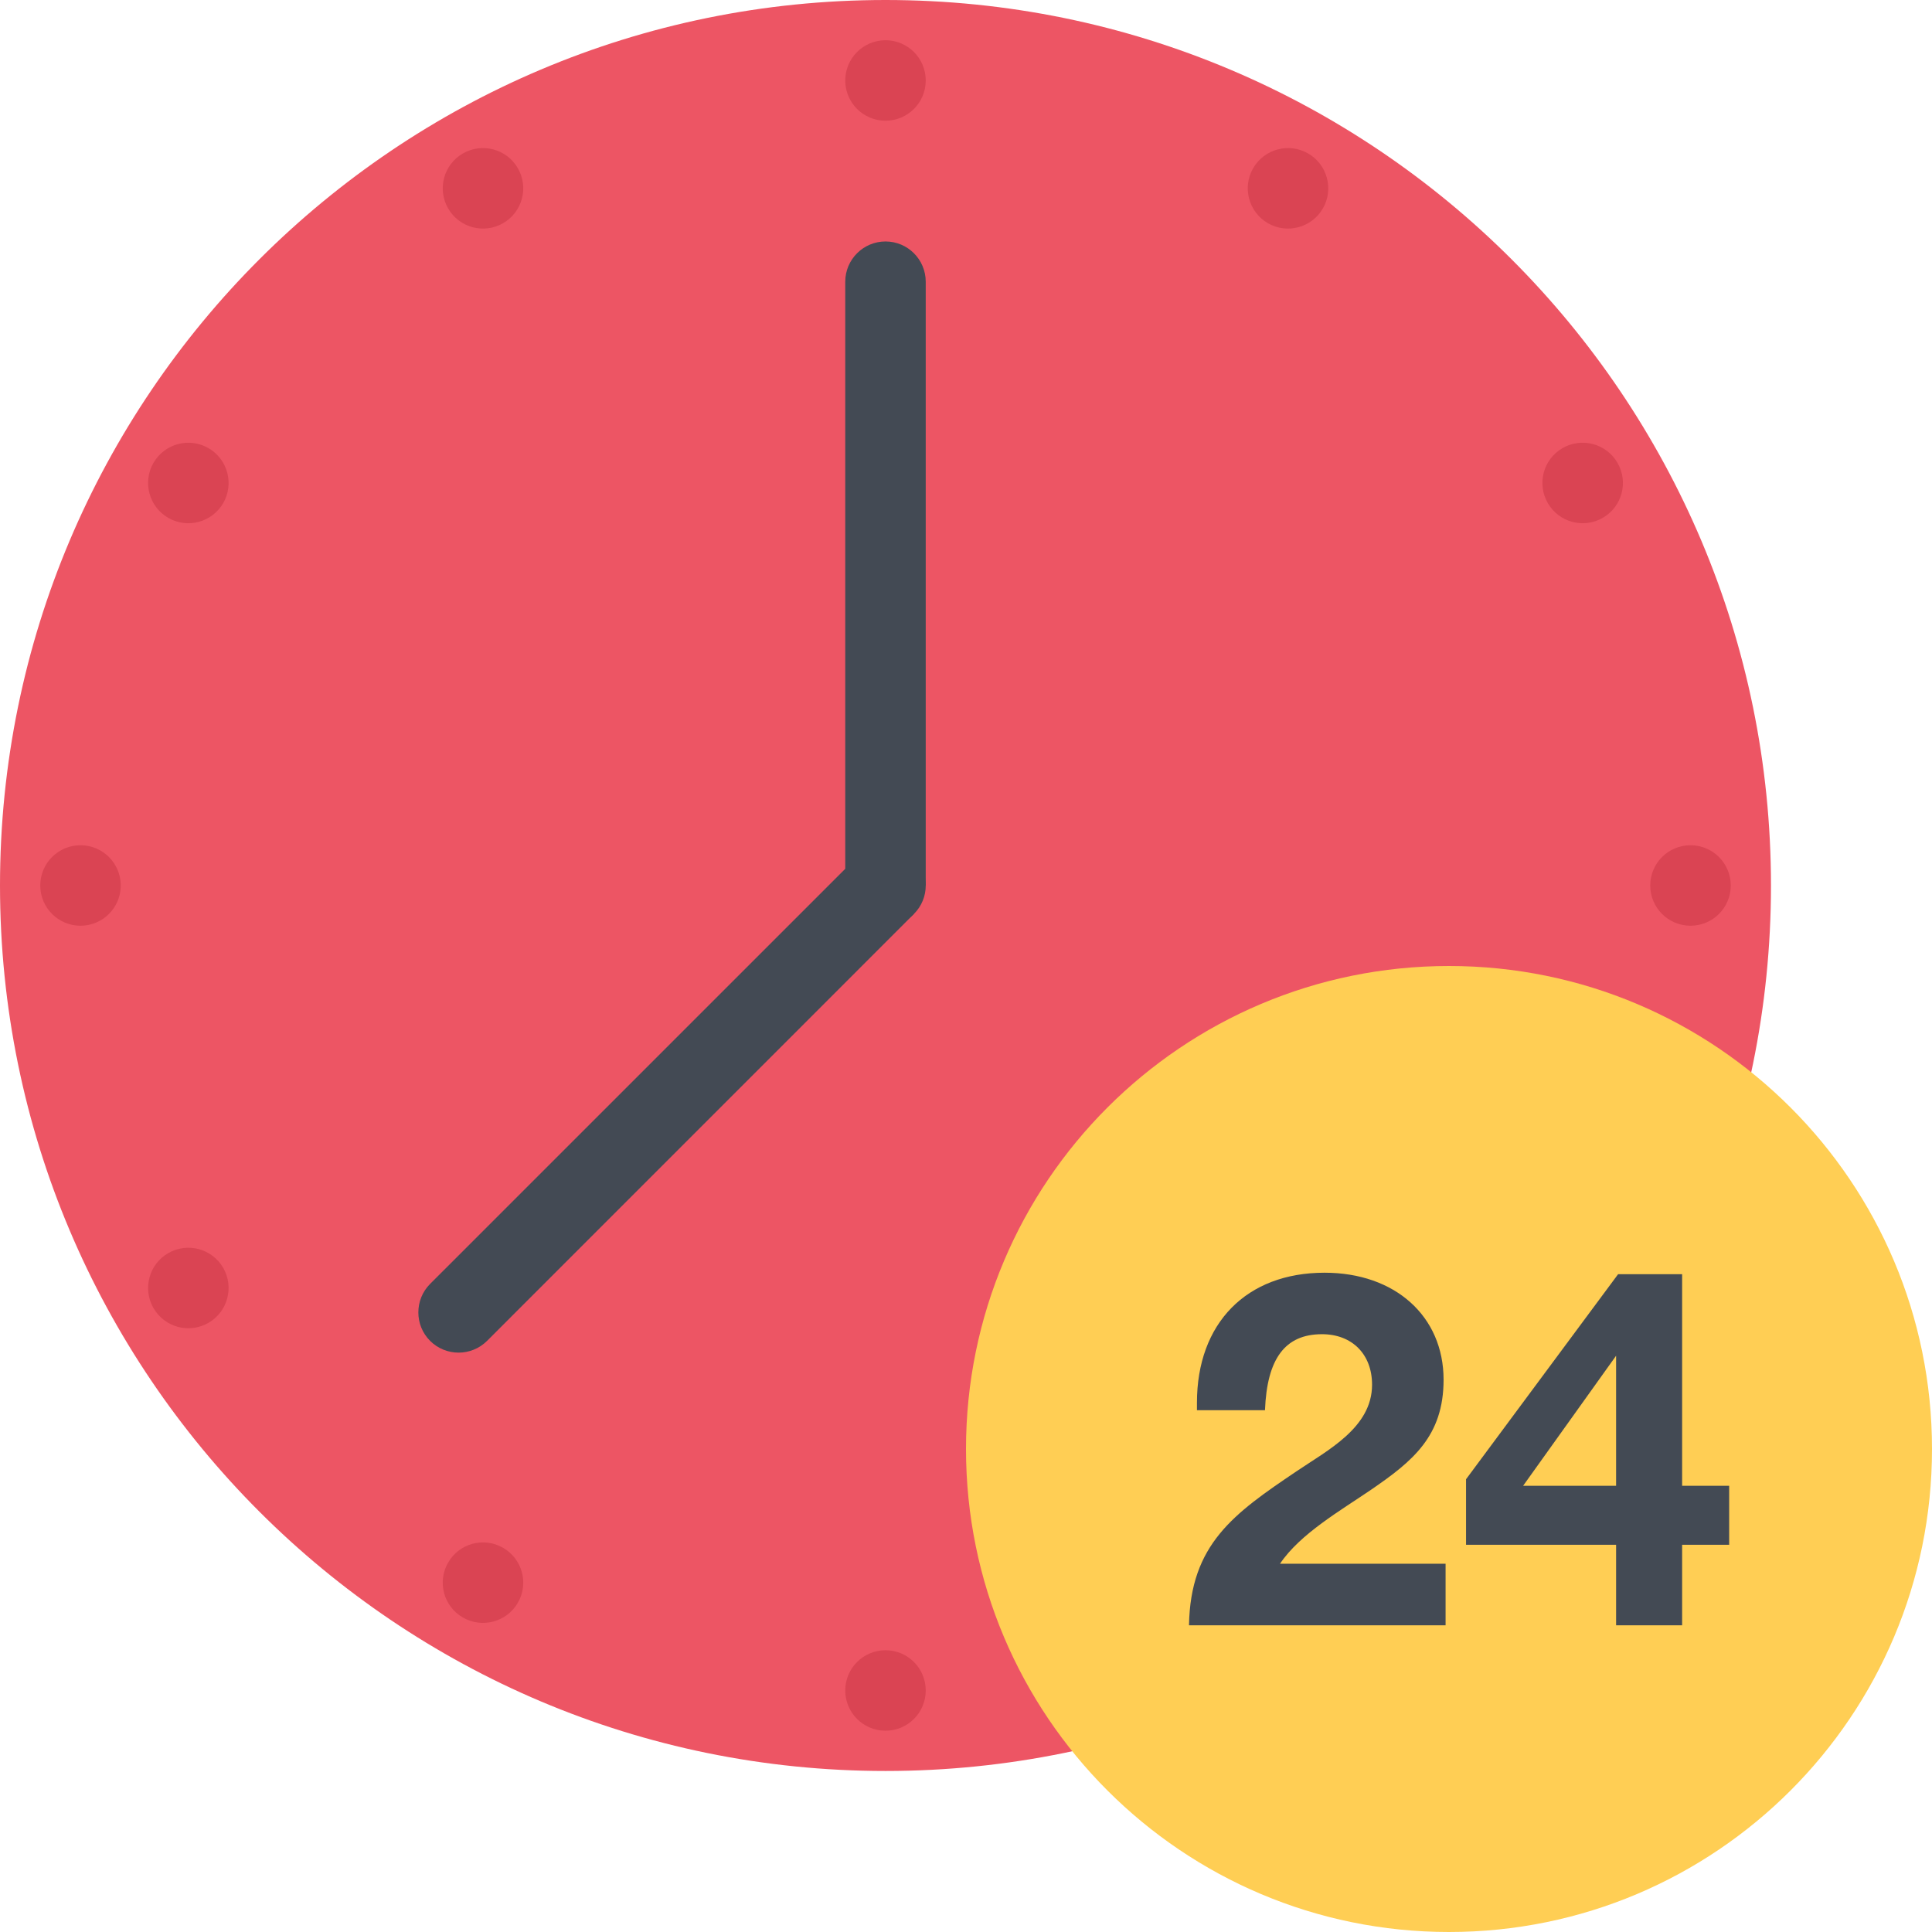 <?xml version="1.0" encoding="iso-8859-1"?>
<!-- Uploaded to: SVG Repo, www.svgrepo.com, Generator: SVG Repo Mixer Tools -->
<svg height="800px" width="800px" version="1.1" id="Layer_1" xmlns="http://www.w3.org/2000/svg" xmlns:xlink="http://www.w3.org/1999/xlink" 
	 viewBox="0 0 511.984 511.984" xml:space="preserve">
<path style="fill:#ED5564;" d="M0,234.657c0,129.597,105.059,234.657,234.665,234.657c129.59,0,234.648-105.061,234.648-234.657
	C469.313,105.058,364.254,0,234.665,0C105.058,0,0,105.058,0,234.657z"/>
<path d="M332.083,424.737c2.953,5.093,9.469,6.843,14.578,3.905c5.094-2.937,6.844-9.468,3.906-14.577
	c-2.953-5.108-9.469-6.843-14.578-3.89C330.88,413.112,329.145,419.643,332.083,424.737z"/>
<path d="M414.065,350.552c5.109,2.953,11.625,1.203,14.578-3.906c2.953-5.094,1.203-11.624-3.906-14.562
	c-5.094-2.938-11.625-1.203-14.562,3.906C407.221,341.083,408.971,347.614,414.065,350.552z"/>
<g>
	<path style="fill:#DA4453;" d="M234.665,10.663c-5.891,0-10.672,4.773-10.672,10.664s4.781,10.664,10.672,10.664
		c5.89,0,10.655-4.773,10.655-10.664S240.554,10.663,234.665,10.663z"/>
	<path style="fill:#DA4453;" d="M234.665,437.314c-5.891,0-10.672,4.766-10.672,10.672c0,5.891,4.781,10.656,10.672,10.656
		c5.89,0,10.655-4.766,10.655-10.656C245.32,442.08,240.554,437.314,234.665,437.314z"/>
	<path style="fill:#DA4453;" d="M122.668,40.67c-5.109,2.945-6.859,9.469-3.906,14.57c2.938,5.102,9.469,6.852,14.562,3.906
		c5.108-2.945,6.858-9.469,3.905-14.57C134.293,39.474,127.762,37.724,122.668,40.67z"/>
	<path style="fill:#DA4453;" d="M55.248,118.754c-5.109-2.945-11.625-1.195-14.578,3.906c-2.938,5.102-1.188,11.625,3.906,14.569
		c5.109,2.945,11.625,1.195,14.578-3.905C62.092,128.222,60.342,121.699,55.248,118.754z"/>
	<path style="fill:#DA4453;" d="M21.327,223.993c-5.891-0.008-10.656,4.773-10.656,10.664c0,5.89,4.766,10.663,10.656,10.663
		s10.672-4.773,10.672-10.663C31.999,228.766,27.218,223.985,21.327,223.993z"/>
	<path style="fill:#DA4453;" d="M447.986,223.993c-5.891-0.008-10.671,4.773-10.671,10.664c0,5.89,4.78,10.663,10.671,10.663
		s10.671-4.773,10.671-10.663C458.657,228.766,453.877,223.985,447.986,223.993z"/>
	<path style="fill:#DA4453;" d="M44.576,332.084c-5.094,2.938-6.844,9.468-3.906,14.562c2.953,5.109,9.469,6.859,14.578,3.906
		c5.094-2.938,6.844-9.469,3.906-14.562C56.201,330.881,49.685,329.146,44.576,332.084z"/>
	<path style="fill:#DA4453;" d="M414.065,118.754c-5.094,2.945-6.844,9.469-3.891,14.57c2.938,5.101,9.469,6.851,14.562,3.905
		c5.109-2.944,6.859-9.468,3.906-14.569C425.706,117.558,419.175,115.808,414.065,118.754z"/>
	<path style="fill:#DA4453;" d="M133.324,410.176c-5.094-2.953-11.625-1.203-14.562,3.905c-2.953,5.094-1.203,11.625,3.906,14.562
		c5.094,2.938,11.625,1.188,14.562-3.905C140.182,419.643,138.432,413.112,133.324,410.176z"/>
	<path style="fill:#DA4453;" d="M346.661,40.67c-5.109-2.945-11.625-1.195-14.578,3.906c-2.938,5.102-1.188,11.625,3.906,14.57
		c5.109,2.945,11.625,1.195,14.578-3.906C353.505,50.138,351.755,43.615,346.661,40.67z"/>
</g>
<g>
	<path style="fill:#434A54;" d="M245.32,74.669v-0.008c0-5.89-4.766-10.671-10.655-10.671c-5.891,0-10.672,4.781-10.672,10.671l0,0
		v155.574L113.98,340.239l0,0c-4.156,4.172-4.156,10.938,0,15.094c4.172,4.156,10.922,4.156,15.094,0l0,0l113.121-113.138
		l-7.53-7.538h10.655V74.669z"/>
	<path style="fill:#434A54;" d="M242.195,242.195c4.172-4.163,4.172-10.913,0-15.085c-4.156-4.164-10.905-4.164-15.077,0
		c-4.172,4.172-4.172,10.922,0,15.085C231.29,246.367,238.039,246.367,242.195,242.195z"/>
</g>
<path style="fill:#FFCE54;" d="M511.984,383.988c0,70.686-57.311,127.996-127.996,127.996s-127.996-57.31-127.996-127.996
	s57.311-127.996,127.996-127.996S511.984,313.303,511.984,383.988z"/>
<g>
	<path style="fill:#434A54;" d="M383.082,430.705h-67.998c0.391-21.467,11.796-29.561,28.499-40.811
		c8.219-5.578,20.016-11.547,20.016-22.938c0-8.093-5.312-13.39-13.266-13.39c-9.797,0-14.578,6.484-15.109,20.14h-18.03v-1.984
		c0-21.077,13.124-34.451,33.812-34.451c18.688,0,31.546,11.53,31.546,28.357c0,14.984-8.219,21.609-19.218,29.156
		c-7.953,5.438-18.828,11.672-24.125,19.608h43.874L383.082,430.705L383.082,430.705z"/>
	<path style="fill:#434A54;" d="M458.235,409.363h-12.468v21.342h-17.499v-21.342h-39.766v-17.359l40.297-54.342h16.968v56.076
		h12.468V409.363z M428.268,359.27l-24.641,34.468h24.641V359.27z"/>
</g>
</svg>